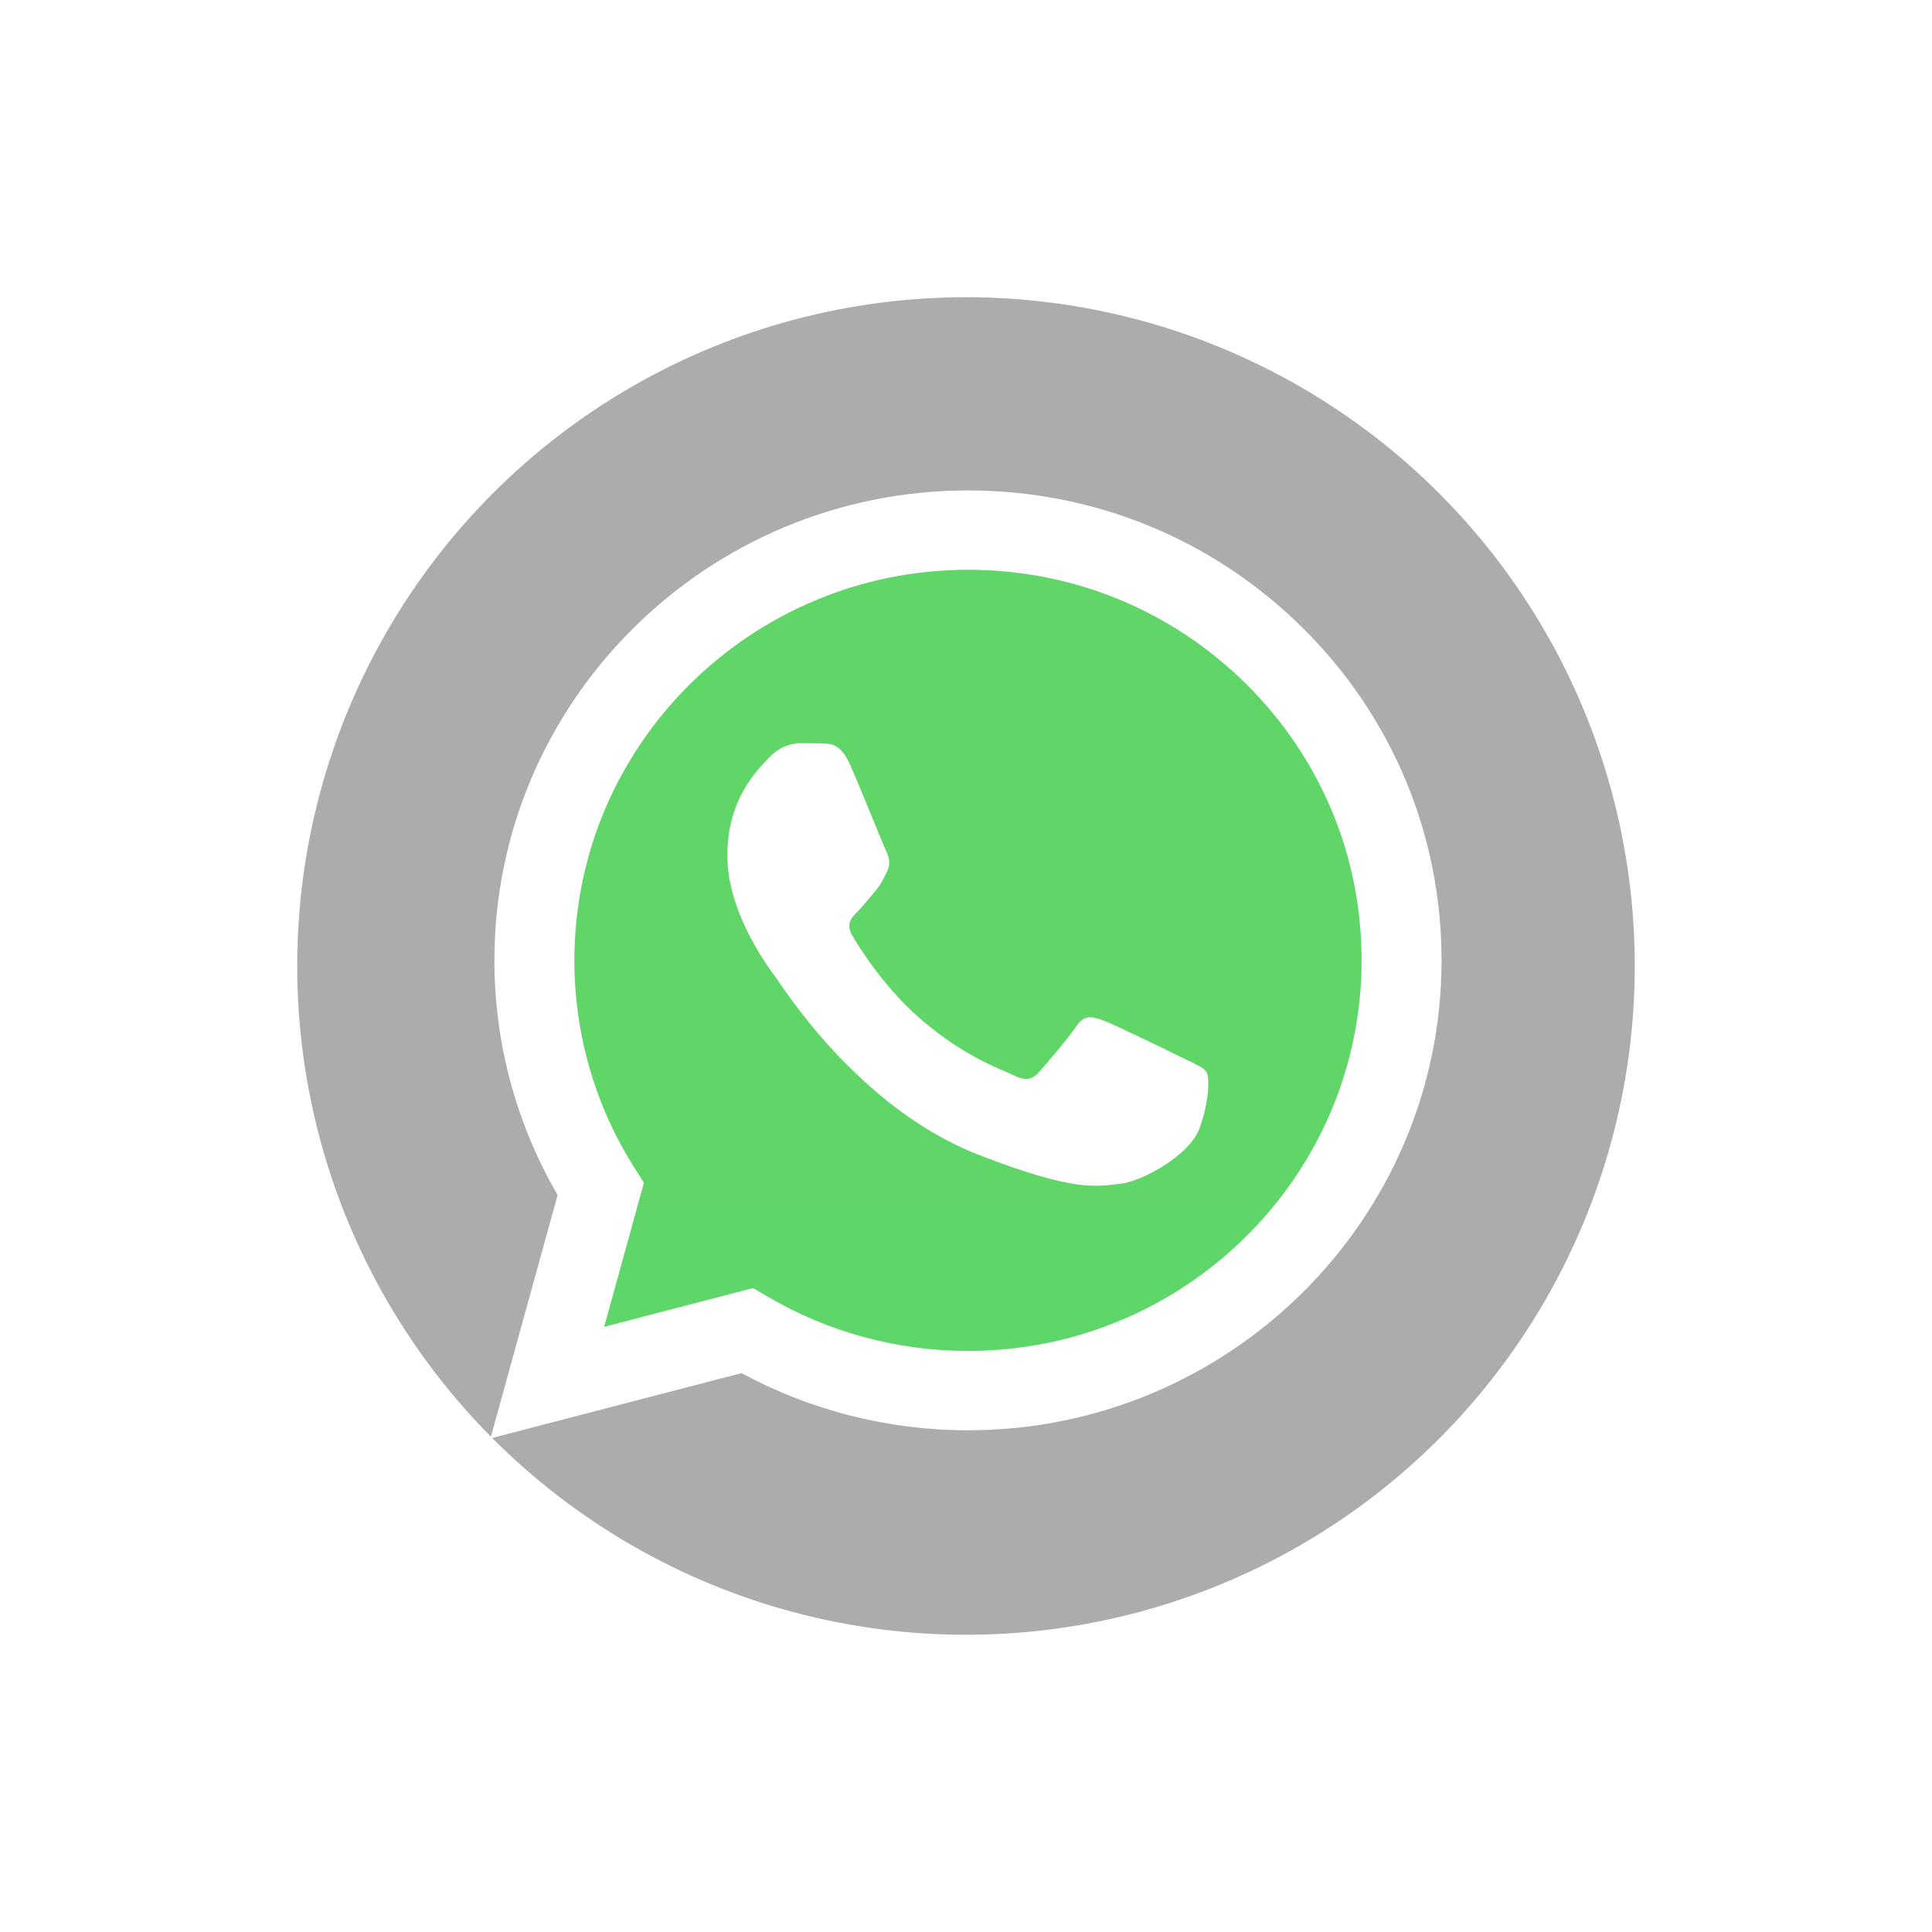 <svg width="130" height="130" viewBox="0 0 130 130" fill="none" xmlns="http://www.w3.org/2000/svg">
<g filter="url(#filter0_d_3931_924)">
<circle cx="65" cy="61" r="45" fill="#979797" fill-opacity="0.8"/>
<g clip-path="url(#clip0_3931_924)">
<path d="M34.366 60.618C34.364 65.995 35.78 71.246 38.473 75.874L34.108 91.686L50.416 87.443C54.927 89.879 59.981 91.156 65.116 91.156H65.13C82.084 91.156 95.884 77.468 95.892 60.642C95.895 52.489 92.698 44.822 86.889 39.055C81.082 33.287 73.358 30.109 65.129 30.105C48.173 30.105 34.373 43.794 34.366 60.618" fill="url(#paint0_linear_3931_924)"/>
<path d="M33.267 60.607C33.266 66.178 34.733 71.616 37.521 76.41L33 92.788L49.893 88.394C54.547 90.912 59.788 92.239 65.12 92.241H65.134C82.696 92.241 96.993 78.06 97 60.632C97.003 52.186 93.691 44.244 87.675 38.27C81.658 32.296 73.658 29.003 65.134 29C47.569 29 33.275 43.179 33.267 60.607ZM43.328 75.584L42.697 74.591C40.045 70.407 38.646 65.573 38.648 60.609C38.654 46.123 50.535 34.338 65.144 34.338C72.219 34.341 78.868 37.078 83.869 42.043C88.87 47.009 91.621 53.61 91.62 60.63C91.613 75.116 79.732 86.903 65.134 86.903H65.124C60.37 86.9 55.709 85.633 51.643 83.24L50.675 82.671L40.651 85.279L43.328 75.584Z" fill="url(#paint1_linear_3931_924)"/>
<path d="M57.169 47.391C56.572 46.076 55.945 46.049 55.377 46.026C54.913 46.006 54.382 46.008 53.851 46.008C53.32 46.008 52.458 46.206 51.728 46.996C50.998 47.787 48.941 49.698 48.941 53.585C48.941 57.472 51.795 61.228 52.192 61.756C52.591 62.283 57.701 70.514 65.794 73.681C72.52 76.313 73.888 75.789 75.348 75.657C76.808 75.526 80.059 73.747 80.722 71.902C81.386 70.057 81.386 68.476 81.187 68.146C80.988 67.817 80.457 67.619 79.661 67.224C78.865 66.829 74.95 64.918 74.22 64.654C73.49 64.391 72.959 64.259 72.428 65.05C71.897 65.84 70.373 67.619 69.908 68.146C69.444 68.674 68.979 68.74 68.183 68.345C67.386 67.948 64.822 67.115 61.78 64.424C59.413 62.33 57.815 59.743 57.35 58.953C56.886 58.163 57.3 57.734 57.7 57.341C58.057 56.987 58.496 56.418 58.895 55.957C59.292 55.496 59.424 55.166 59.69 54.64C59.955 54.112 59.822 53.651 59.624 53.256C59.424 52.861 57.877 48.953 57.169 47.391Z" fill="white"/>
</g>
</g>
<defs>
<filter id="filter0_d_3931_924" x="0" y="0" width="130" height="130" filterUnits="userSpaceOnUse" color-interpolation-filters="sRGB">
<feFlood flood-opacity="0" result="BackgroundImageFix"/>
<feColorMatrix in="SourceAlpha" type="matrix" values="0 0 0 0 0 0 0 0 0 0 0 0 0 0 0 0 0 0 127 0" result="hardAlpha"/>
<feOffset dy="4"/>
<feGaussianBlur stdDeviation="10"/>
<feComposite in2="hardAlpha" operator="out"/>
<feColorMatrix type="matrix" values="0 0 0 0 0 0 0 0 0 0 0 0 0 0 0 0 0 0 0.1 0"/>
<feBlend mode="normal" in2="BackgroundImageFix" result="effect1_dropShadow_3931_924"/>
<feBlend mode="normal" in="SourceGraphic" in2="effect1_dropShadow_3931_924" result="shape"/>
</filter>
<linearGradient id="paint0_linear_3931_924" x1="3123.27" y1="6188.12" x2="3123.27" y2="30.105" gradientUnits="userSpaceOnUse">
<stop stop-color="#1FAF38"/>
<stop offset="1" stop-color="#60D669"/>
</linearGradient>
<linearGradient id="paint1_linear_3931_924" x1="3233" y1="6407.84" x2="3233" y2="29" gradientUnits="userSpaceOnUse">
<stop stop-color="#F9F9F9"/>
<stop offset="1" stop-color="white"/>
</linearGradient>
<clipPath id="clip0_3931_924">
<rect width="64" height="64" fill="white" transform="translate(33 29)"/>
</clipPath>
</defs>
</svg>
